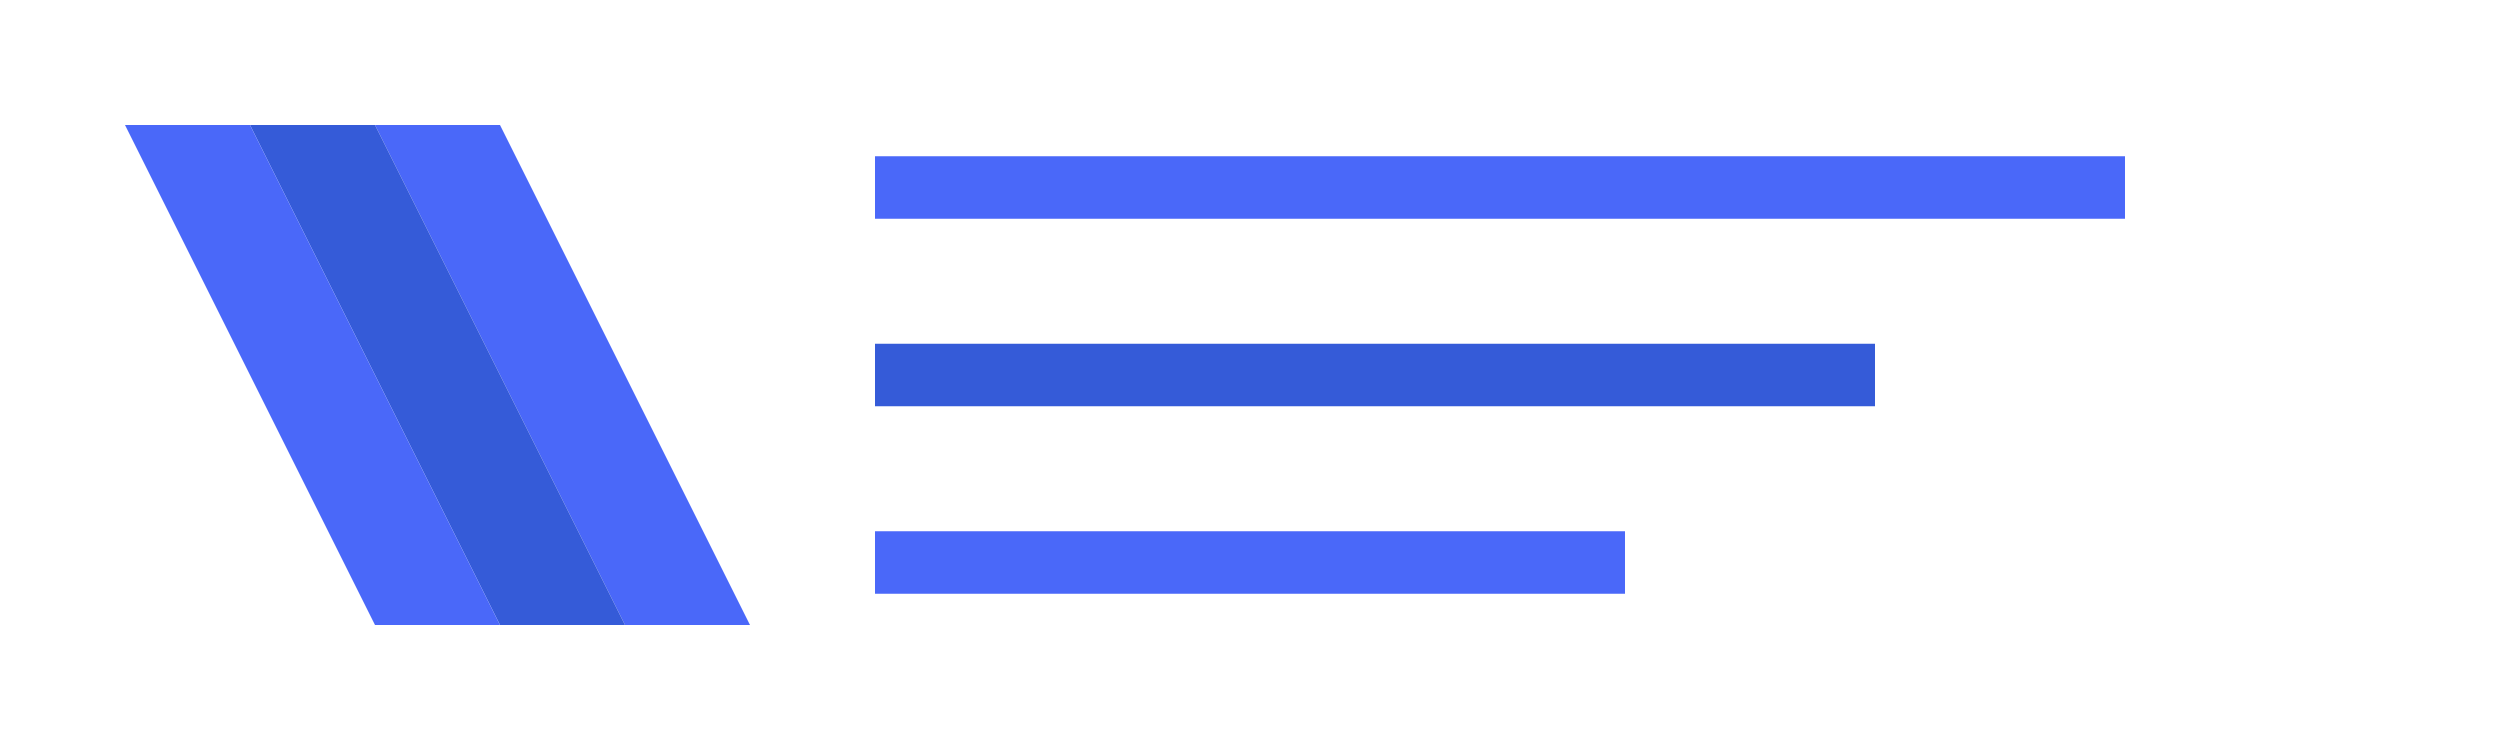 <svg xmlns="http://www.w3.org/2000/svg" width="200" height="60" viewBox="0 0 200 60" fill="none">
  <path d="M30 10H40L60 50H50L30 10Z" fill="#4A68F9"/>
  <path d="M20 10H30L50 50H40L20 10Z" fill="#355BD8"/>
  <path d="M10 10H20L40 50H30L10 10Z" fill="#4A68F9"/>
  <path d="M70 15H170" stroke="#4A68F9" stroke-width="5"/>
  <path d="M70 30H150" stroke="#355BD8" stroke-width="5"/>
  <path d="M70 45H130" stroke="#4A68F9" stroke-width="5"/>
</svg>
